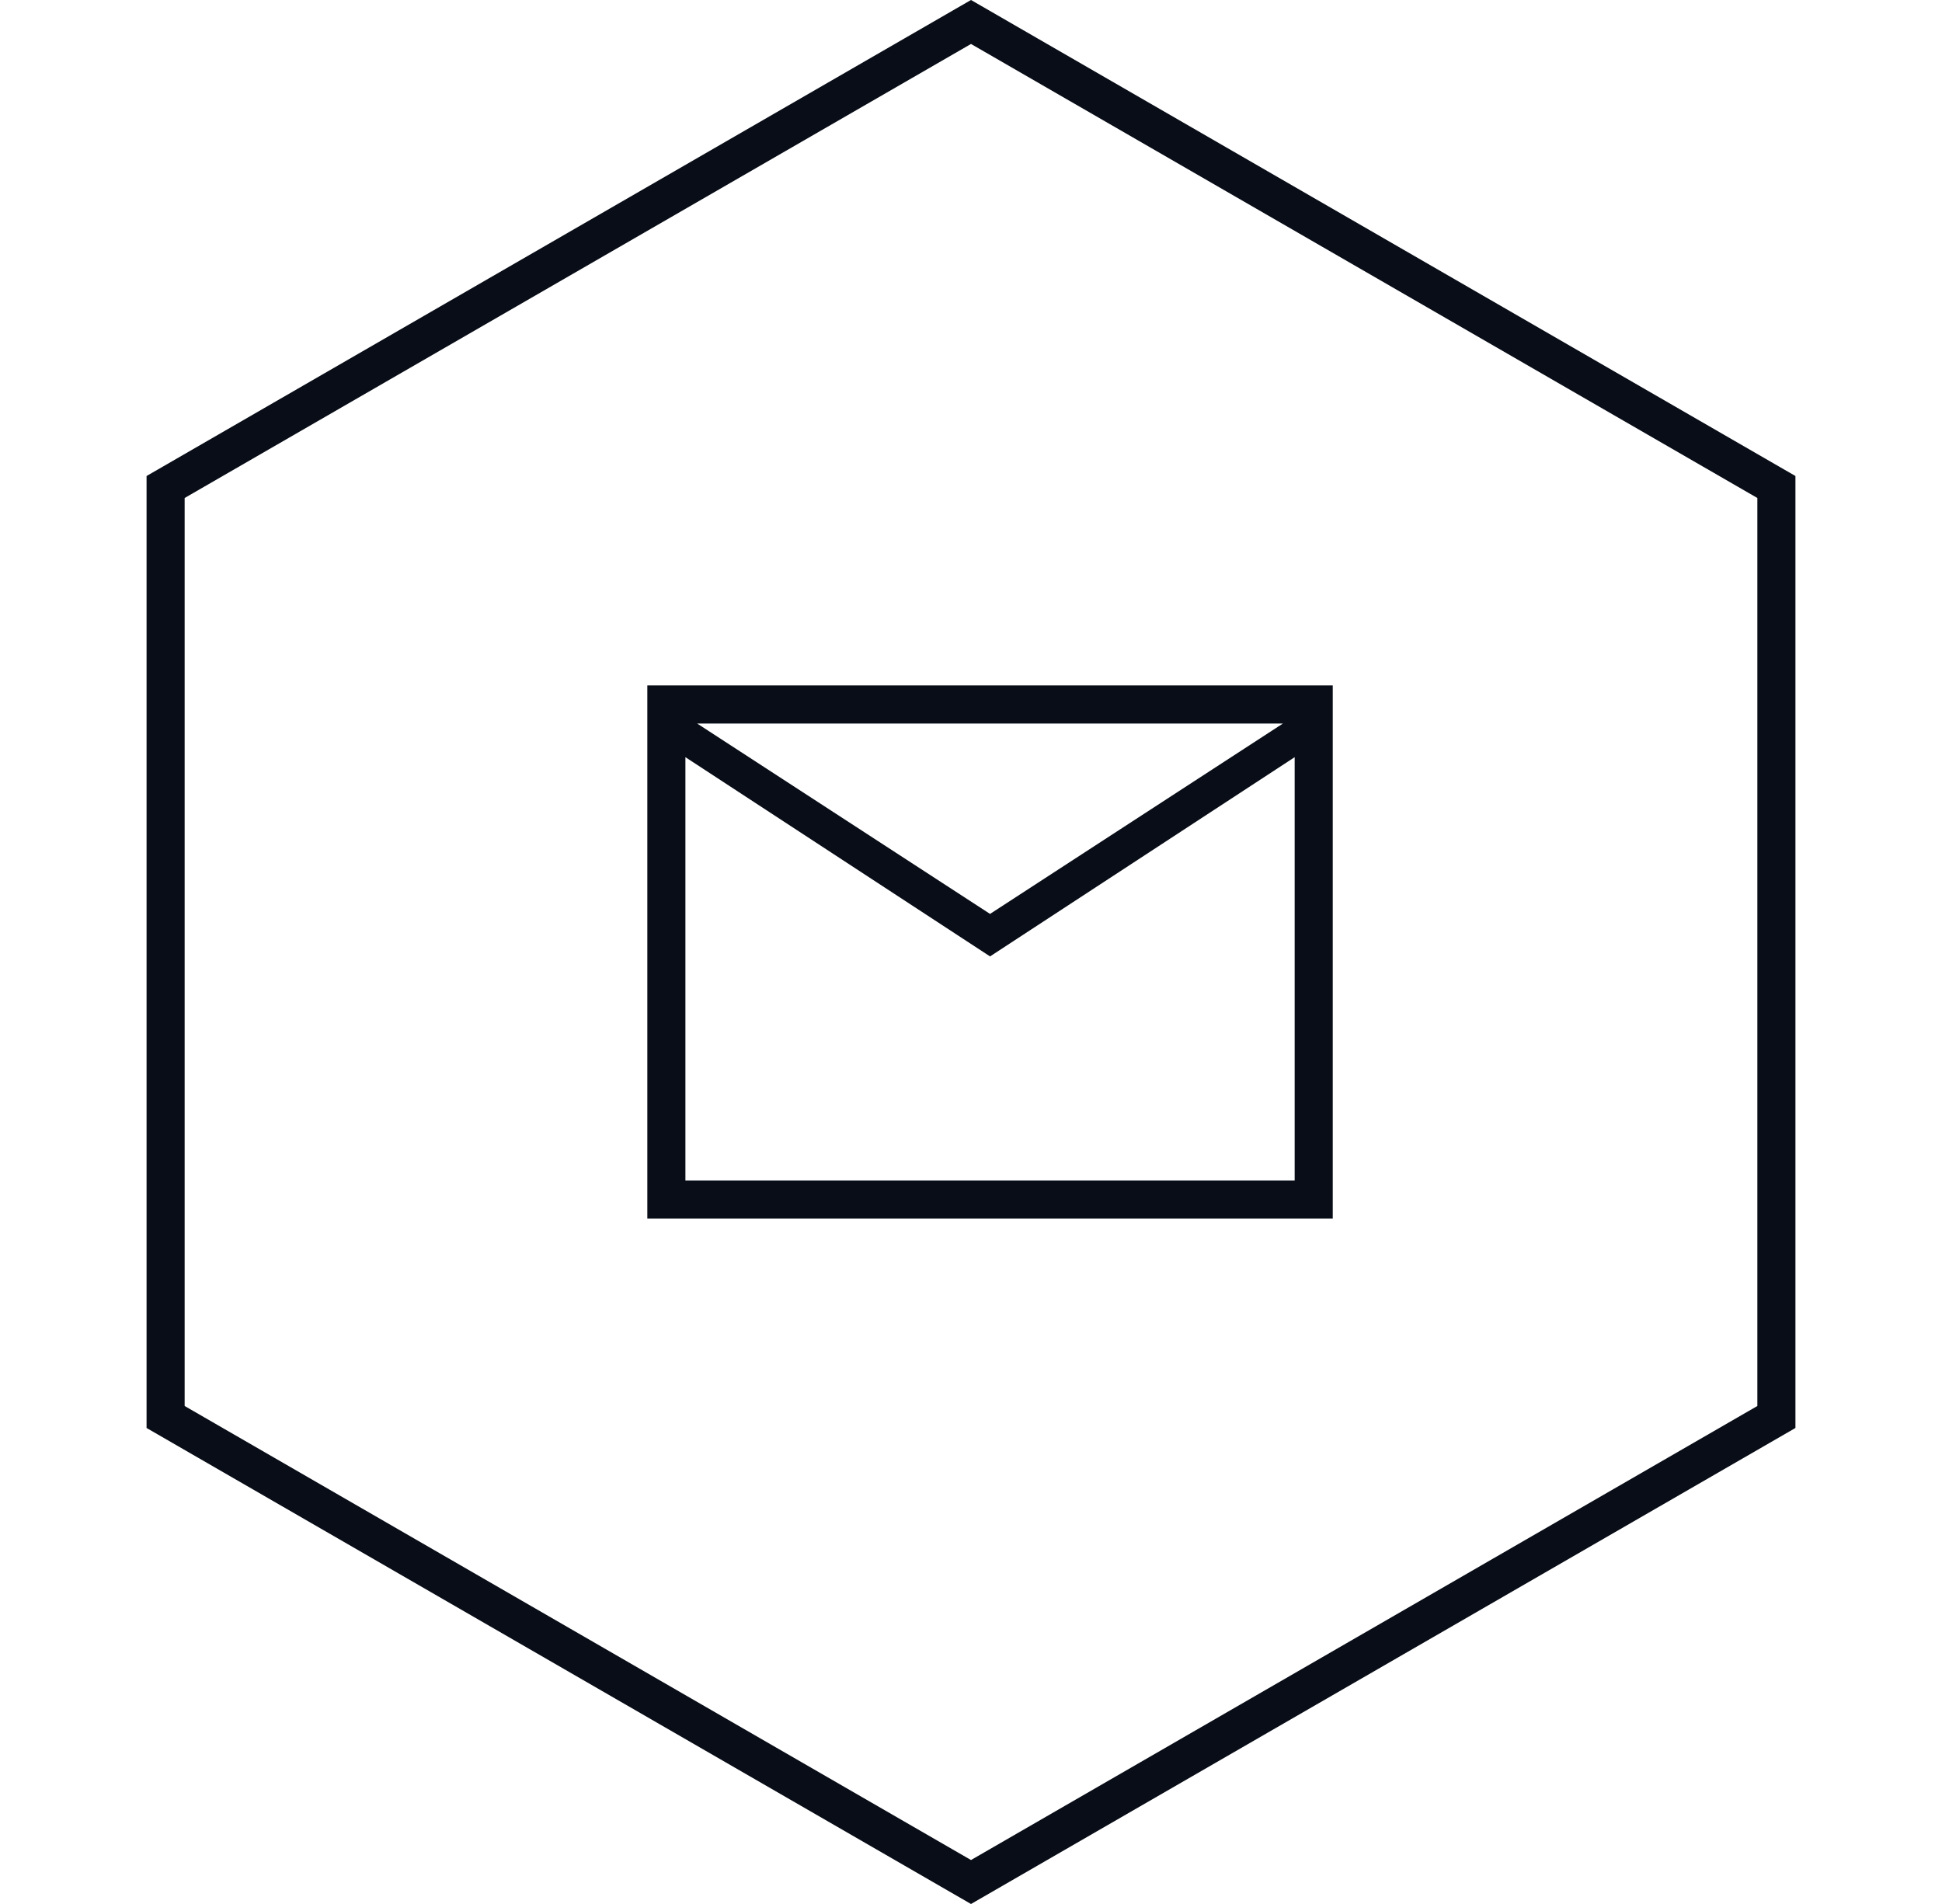 <svg width="51" height="50" viewBox="0 0 51 50" fill="none" xmlns="http://www.w3.org/2000/svg">
<path d="M4.349 12.789L25.5 0.577L46.651 12.789V37.211L25.5 49.423L4.349 37.211V12.789Z" stroke="#080D17"/>
<mask id="mask0_1484_8009"  maskUnits="userSpaceOnUse" x="14" y="13" width="24" height="24">
<rect x="14" y="13" width="24" height="24" fill="#D9D9D9"/>
</mask>

<path d="M17 32V18H35V32H17ZM26 25.116L18 19.884V31H34V19.884L26 25.116ZM26 24L33.692 19H18.308L26 24ZM18 19.884V19V31V19.884Z" fill="#080D17"/>

</svg>

